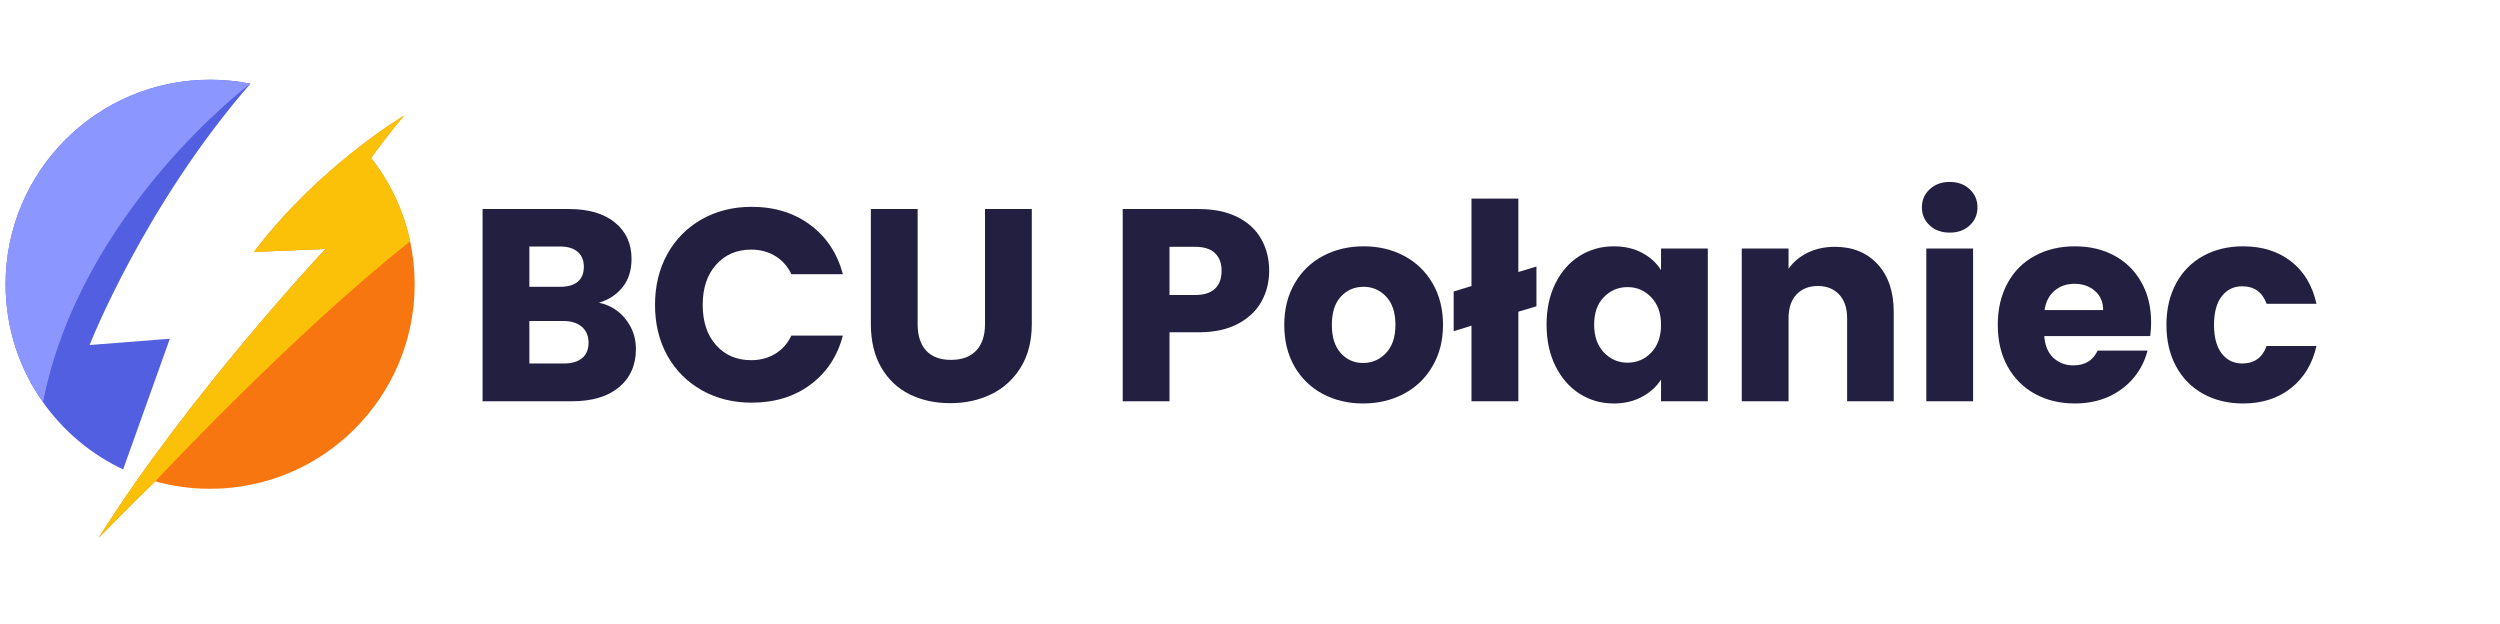 <svg xmlns="http://www.w3.org/2000/svg" xmlns:xlink="http://www.w3.org/1999/xlink" width="521" zoomAndPan="magnify" viewBox="0 0 390.75 97.5" height="130" preserveAspectRatio="xMidYMid meet" version="1.2"><defs><clipPath id="5fbf77db08"><path d="M 0.871 12.461 L 40 12.461 L 40 74 L 0.871 74 Z M 0.871 12.461 "/></clipPath><clipPath id="90691ac262"><path d="M 15 18 L 65 18 L 65 84.094 L 15 84.094 Z M 15 18 "/></clipPath><clipPath id="6ced322942"><path d="M 0.871 12.461 L 40 12.461 L 40 63 L 0.871 63 Z M 0.871 12.461 "/></clipPath><clipPath id="3b3048489e"><path d="M 15 18 L 65 18 L 65 84.094 L 15 84.094 Z M 15 18 "/></clipPath></defs><g id="0bc59757f1"><g clip-rule="nonzero" clip-path="url(#5fbf77db08)"><path style=" stroke:none;fill-rule:nonzero;fill:#525fe1;fill-opacity:1;" d="M 39.133 13.082 C 22.473 32.242 14.008 53.926 14.008 53.926 L 26.547 52.945 L 19.242 73.371 C 14.215 71.004 9.902 67.363 6.723 62.871 C 3.039 57.66 0.871 51.297 0.871 44.43 C 0.871 26.773 15.188 12.461 32.844 12.461 C 34.996 12.461 37.098 12.672 39.133 13.078 C 39.133 13.078 39.133 13.078 39.133 13.082 "/></g><g clip-rule="nonzero" clip-path="url(#90691ac262)"><path style=" stroke:none;fill-rule:nonzero;fill:#f87610;fill-opacity:1;" d="M 64.812 44.43 C 64.812 62.086 50.496 76.398 32.84 76.398 C 29.871 76.398 26.996 75.992 24.266 75.234 C 20.168 79.16 15.48 84.016 15.406 84.094 L 15.41 84.09 C 29.246 61.957 50.875 38.906 50.875 38.906 L 39.684 39.379 C 49.773 26.047 62.949 18.195 63.156 18.074 L 63.156 18.07 C 61.07 20.5 59.004 23.305 58 24.699 C 60.945 28.453 63.074 32.883 64.105 37.719 C 64.566 39.883 64.812 42.129 64.812 44.43 "/></g><g clip-rule="nonzero" clip-path="url(#6ced322942)"><path style=" stroke:none;fill-rule:nonzero;fill:#8c96ff;fill-opacity:1;" d="M 39.133 13.078 C 39.133 13.078 39.133 13.078 39.133 13.082 C 38.906 13.25 12.574 33.066 6.723 62.871 C 3.039 57.66 0.871 51.297 0.871 44.43 C 0.871 26.773 15.188 12.461 32.844 12.461 C 34.996 12.461 37.098 12.672 39.133 13.078 "/></g><g clip-rule="nonzero" clip-path="url(#3b3048489e)"><path style=" stroke:none;fill-rule:nonzero;fill:#fbc108;fill-opacity:1;" d="M 64.105 37.719 C 45.691 52.277 24.266 75.234 24.266 75.234 C 20.168 79.16 15.48 84.016 15.406 84.094 L 15.41 84.09 C 29.246 61.957 50.875 38.906 50.875 38.906 L 39.684 39.379 C 49.773 26.047 62.949 18.195 63.156 18.074 L 63.156 18.07 C 61.07 20.5 59.004 23.305 58 24.699 C 60.949 28.453 63.074 32.883 64.105 37.719 "/></g><g style="fill:#231f40;fill-opacity:1;"><g transform="translate(72.771, 62.718)"><path style="stroke:none" d="M 20.844 -15.406 C 22.582 -15.031 23.977 -14.164 25.031 -12.812 C 26.094 -11.457 26.625 -9.91 26.625 -8.172 C 26.625 -5.66 25.742 -3.672 23.984 -2.203 C 22.234 -0.734 19.785 0 16.641 0 L 2.656 0 L 2.656 -30.047 L 16.172 -30.047 C 19.223 -30.047 21.613 -29.344 23.344 -27.938 C 25.07 -26.539 25.938 -24.645 25.938 -22.25 C 25.938 -20.477 25.473 -19.008 24.547 -17.844 C 23.617 -16.676 22.383 -15.863 20.844 -15.406 Z M 9.969 -17.891 L 14.766 -17.891 C 15.961 -17.891 16.879 -18.148 17.516 -18.672 C 18.16 -19.203 18.484 -19.984 18.484 -21.016 C 18.484 -22.035 18.16 -22.816 17.516 -23.359 C 16.879 -23.91 15.961 -24.188 14.766 -24.188 L 9.969 -24.188 Z M 15.359 -5.906 C 16.586 -5.906 17.535 -6.18 18.203 -6.734 C 18.879 -7.297 19.219 -8.102 19.219 -9.156 C 19.219 -10.207 18.867 -11.035 18.172 -11.641 C 17.473 -12.242 16.508 -12.547 15.281 -12.547 L 9.969 -12.547 L 9.969 -5.906 Z M 15.359 -5.906 "/></g></g><g style="fill:#231f40;fill-opacity:1;"><g transform="translate(100.973, 62.718)"><path style="stroke:none" d="M 1.406 -15.062 C 1.406 -18.031 2.047 -20.676 3.328 -23 C 4.617 -25.32 6.41 -27.133 8.703 -28.438 C 11.004 -29.738 13.609 -30.391 16.516 -30.391 C 20.086 -30.391 23.141 -29.445 25.672 -27.562 C 28.211 -25.676 29.91 -23.109 30.766 -19.859 L 22.719 -19.859 C 22.125 -21.109 21.273 -22.062 20.172 -22.719 C 19.078 -23.375 17.832 -23.703 16.438 -23.703 C 14.176 -23.703 12.348 -22.914 10.953 -21.344 C 9.555 -19.781 8.859 -17.688 8.859 -15.062 C 8.859 -12.438 9.555 -10.336 10.953 -8.766 C 12.348 -7.203 14.176 -6.422 16.438 -6.422 C 17.832 -6.422 19.078 -6.75 20.172 -7.406 C 21.273 -8.062 22.125 -9.016 22.719 -10.266 L 30.766 -10.266 C 29.91 -7.016 28.211 -4.453 25.672 -2.578 C 23.141 -0.711 20.086 0.219 16.516 0.219 C 13.609 0.219 11.004 -0.43 8.703 -1.734 C 6.41 -3.035 4.617 -4.836 3.328 -7.141 C 2.047 -9.453 1.406 -12.094 1.406 -15.062 Z M 1.406 -15.062 "/></g></g><g style="fill:#231f40;fill-opacity:1;"><g transform="translate(133.582, 62.718)"><path style="stroke:none" d="M 9.844 -30.047 L 9.844 -12.062 C 9.844 -10.27 10.285 -8.891 11.172 -7.922 C 12.055 -6.953 13.352 -6.469 15.062 -6.469 C 16.77 -6.469 18.082 -6.953 19 -7.922 C 19.914 -8.891 20.375 -10.27 20.375 -12.062 L 20.375 -30.047 L 27.688 -30.047 L 27.688 -12.109 C 27.688 -9.43 27.113 -7.164 25.969 -5.312 C 24.832 -3.457 23.301 -2.055 21.375 -1.109 C 19.445 -0.172 17.301 0.297 14.938 0.297 C 12.57 0.297 10.453 -0.164 8.578 -1.094 C 6.711 -2.02 5.238 -3.414 4.156 -5.281 C 3.07 -7.156 2.531 -9.43 2.531 -12.109 L 2.531 -30.047 Z M 9.844 -30.047 "/></g></g><g style="fill:#231f40;fill-opacity:1;"><g transform="translate(163.752, 62.718)"><path style="stroke:none" d=""/></g></g><g style="fill:#231f40;fill-opacity:1;"><g transform="translate(172.824, 62.718)"><path style="stroke:none" d="M 25.547 -20.375 C 25.547 -18.633 25.145 -17.039 24.344 -15.594 C 23.551 -14.156 22.328 -12.992 20.672 -12.109 C 19.016 -11.223 16.961 -10.781 14.516 -10.781 L 9.969 -10.781 L 9.969 0 L 2.656 0 L 2.656 -30.047 L 14.516 -30.047 C 16.91 -30.047 18.93 -29.629 20.578 -28.797 C 22.234 -27.973 23.473 -26.832 24.297 -25.375 C 25.129 -23.926 25.547 -22.258 25.547 -20.375 Z M 13.953 -16.609 C 15.348 -16.609 16.391 -16.938 17.078 -17.594 C 17.766 -18.25 18.109 -19.176 18.109 -20.375 C 18.109 -21.57 17.766 -22.5 17.078 -23.156 C 16.391 -23.812 15.348 -24.141 13.953 -24.141 L 9.969 -24.141 L 9.969 -16.609 Z M 13.953 -16.609 "/></g></g><g style="fill:#231f40;fill-opacity:1;"><g transform="translate(199.528, 62.718)"><path style="stroke:none" d="M 13.531 0.344 C 11.188 0.344 9.078 -0.156 7.203 -1.156 C 5.336 -2.156 3.867 -3.582 2.797 -5.438 C 1.734 -7.289 1.203 -9.457 1.203 -11.938 C 1.203 -14.395 1.742 -16.555 2.828 -18.422 C 3.91 -20.297 5.391 -21.727 7.266 -22.719 C 9.148 -23.719 11.266 -24.219 13.609 -24.219 C 15.953 -24.219 18.062 -23.719 19.938 -22.719 C 21.82 -21.727 23.305 -20.297 24.391 -18.422 C 25.473 -16.555 26.016 -14.395 26.016 -11.938 C 26.016 -9.488 25.461 -7.328 24.359 -5.453 C 23.266 -3.586 21.77 -2.156 19.875 -1.156 C 17.977 -0.156 15.863 0.344 13.531 0.344 Z M 13.531 -5.984 C 14.926 -5.984 16.113 -6.5 17.094 -7.531 C 18.082 -8.562 18.578 -10.031 18.578 -11.938 C 18.578 -13.852 18.098 -15.32 17.141 -16.344 C 16.18 -17.375 15.004 -17.891 13.609 -17.891 C 12.18 -17.891 10.992 -17.379 10.047 -16.359 C 9.109 -15.348 8.641 -13.875 8.641 -11.938 C 8.641 -10.031 9.102 -8.562 10.031 -7.531 C 10.957 -6.5 12.125 -5.984 13.531 -5.984 Z M 13.531 -5.984 "/></g></g><g style="fill:#231f40;fill-opacity:1;"><g transform="translate(226.788, 62.718)"><path style="stroke:none" d="M 13.359 -14.844 L 10.531 -14 L 10.531 0 L 3.203 0 L 3.203 -11.812 L 0.422 -10.953 L 0.422 -17.156 L 3.203 -18.016 L 3.203 -31.672 L 10.531 -31.672 L 10.531 -20.203 L 13.359 -21.062 Z M 13.359 -14.844 "/></g></g><g style="fill:#231f40;fill-opacity:1;"><g transform="translate(240.525, 62.718)"><path style="stroke:none" d="M 1.203 -11.984 C 1.203 -14.43 1.664 -16.582 2.594 -18.438 C 3.52 -20.301 4.781 -21.727 6.375 -22.719 C 7.969 -23.719 9.75 -24.219 11.719 -24.219 C 13.406 -24.219 14.883 -23.875 16.156 -23.188 C 17.426 -22.508 18.406 -21.613 19.094 -20.5 L 19.094 -23.875 L 26.406 -23.875 L 26.406 0 L 19.094 0 L 19.094 -3.375 C 18.375 -2.27 17.379 -1.375 16.109 -0.688 C 14.836 0 13.363 0.344 11.688 0.344 C 9.738 0.344 7.969 -0.16 6.375 -1.172 C 4.781 -2.191 3.52 -3.633 2.594 -5.5 C 1.664 -7.363 1.203 -9.523 1.203 -11.984 Z M 19.094 -11.938 C 19.094 -13.758 18.582 -15.195 17.562 -16.25 C 16.551 -17.312 15.316 -17.844 13.859 -17.844 C 12.41 -17.844 11.176 -17.32 10.156 -16.281 C 9.145 -15.238 8.641 -13.805 8.641 -11.984 C 8.641 -10.16 9.145 -8.711 10.156 -7.641 C 11.176 -6.566 12.41 -6.031 13.859 -6.031 C 15.316 -6.031 16.551 -6.555 17.562 -7.609 C 18.582 -8.672 19.094 -10.113 19.094 -11.938 Z M 19.094 -11.938 "/></g></g><g style="fill:#231f40;fill-opacity:1;"><g transform="translate(269.582, 62.718)"><path style="stroke:none" d="M 17.203 -24.141 C 19.992 -24.141 22.223 -23.234 23.891 -21.422 C 25.566 -19.609 26.406 -17.117 26.406 -13.953 L 26.406 0 L 19.125 0 L 19.125 -12.969 C 19.125 -14.562 18.707 -15.801 17.875 -16.688 C 17.051 -17.57 15.941 -18.016 14.547 -18.016 C 13.148 -18.016 12.035 -17.57 11.203 -16.688 C 10.379 -15.801 9.969 -14.562 9.969 -12.969 L 9.969 0 L 2.656 0 L 2.656 -23.875 L 9.969 -23.875 L 9.969 -20.719 C 10.707 -21.77 11.703 -22.602 12.953 -23.219 C 14.211 -23.832 15.629 -24.141 17.203 -24.141 Z M 17.203 -24.141 "/></g></g><g style="fill:#231f40;fill-opacity:1;"><g transform="translate(298.425, 62.718)"><path style="stroke:none" d="M 6.328 -26.359 C 5.047 -26.359 4 -26.734 3.188 -27.484 C 2.375 -28.242 1.969 -29.18 1.969 -30.297 C 1.969 -31.441 2.375 -32.391 3.188 -33.141 C 4 -33.898 5.047 -34.281 6.328 -34.281 C 7.586 -34.281 8.625 -33.898 9.438 -33.141 C 10.25 -32.391 10.656 -31.441 10.656 -30.297 C 10.656 -29.18 10.25 -28.242 9.438 -27.484 C 8.625 -26.734 7.586 -26.359 6.328 -26.359 Z M 9.969 -23.875 L 9.969 0 L 2.656 0 L 2.656 -23.875 Z M 9.969 -23.875 "/></g></g><g style="fill:#231f40;fill-opacity:1;"><g transform="translate(311.049, 62.718)"><path style="stroke:none" d="M 25.172 -12.328 C 25.172 -11.641 25.125 -10.926 25.031 -10.188 L 8.469 -10.188 C 8.582 -8.695 9.062 -7.562 9.906 -6.781 C 10.75 -6 11.785 -5.609 13.016 -5.609 C 14.836 -5.609 16.102 -6.379 16.812 -7.922 L 24.609 -7.922 C 24.211 -6.348 23.492 -4.93 22.453 -3.672 C 21.41 -2.422 20.102 -1.438 18.531 -0.719 C 16.957 -0.008 15.203 0.344 13.266 0.344 C 10.922 0.344 8.836 -0.156 7.016 -1.156 C 5.191 -2.156 3.766 -3.582 2.734 -5.438 C 1.711 -7.289 1.203 -9.457 1.203 -11.938 C 1.203 -14.414 1.707 -16.582 2.719 -18.438 C 3.727 -20.301 5.145 -21.727 6.969 -22.719 C 8.801 -23.719 10.898 -24.219 13.266 -24.219 C 15.578 -24.219 17.629 -23.734 19.422 -22.766 C 21.223 -21.797 22.629 -20.41 23.641 -18.609 C 24.66 -16.816 25.172 -14.723 25.172 -12.328 Z M 17.672 -14.25 C 17.672 -15.508 17.242 -16.508 16.391 -17.25 C 15.535 -17.988 14.469 -18.359 13.188 -18.359 C 11.957 -18.359 10.922 -18 10.078 -17.281 C 9.234 -16.57 8.711 -15.562 8.516 -14.25 Z M 17.672 -14.25 "/></g></g><g style="fill:#231f40;fill-opacity:1;"><g transform="translate(337.411, 62.718)"><path style="stroke:none" d="M 1.203 -11.938 C 1.203 -14.414 1.707 -16.582 2.719 -18.438 C 3.727 -20.301 5.141 -21.727 6.953 -22.719 C 8.766 -23.719 10.844 -24.219 13.188 -24.219 C 16.176 -24.219 18.676 -23.43 20.688 -21.859 C 22.695 -20.297 24.02 -18.086 24.656 -15.234 L 16.859 -15.234 C 16.203 -17.055 14.93 -17.969 13.047 -17.969 C 11.711 -17.969 10.645 -17.445 9.844 -16.406 C 9.039 -15.363 8.641 -13.875 8.641 -11.938 C 8.641 -10 9.039 -8.508 9.844 -7.469 C 10.645 -6.426 11.711 -5.906 13.047 -5.906 C 14.93 -5.906 16.203 -6.816 16.859 -8.641 L 24.656 -8.641 C 24.02 -5.848 22.688 -3.648 20.656 -2.047 C 18.633 -0.453 16.145 0.344 13.188 0.344 C 10.844 0.344 8.766 -0.156 6.953 -1.156 C 5.141 -2.156 3.727 -3.582 2.719 -5.438 C 1.707 -7.289 1.203 -9.457 1.203 -11.938 Z M 1.203 -11.938 "/></g></g></g></svg>
